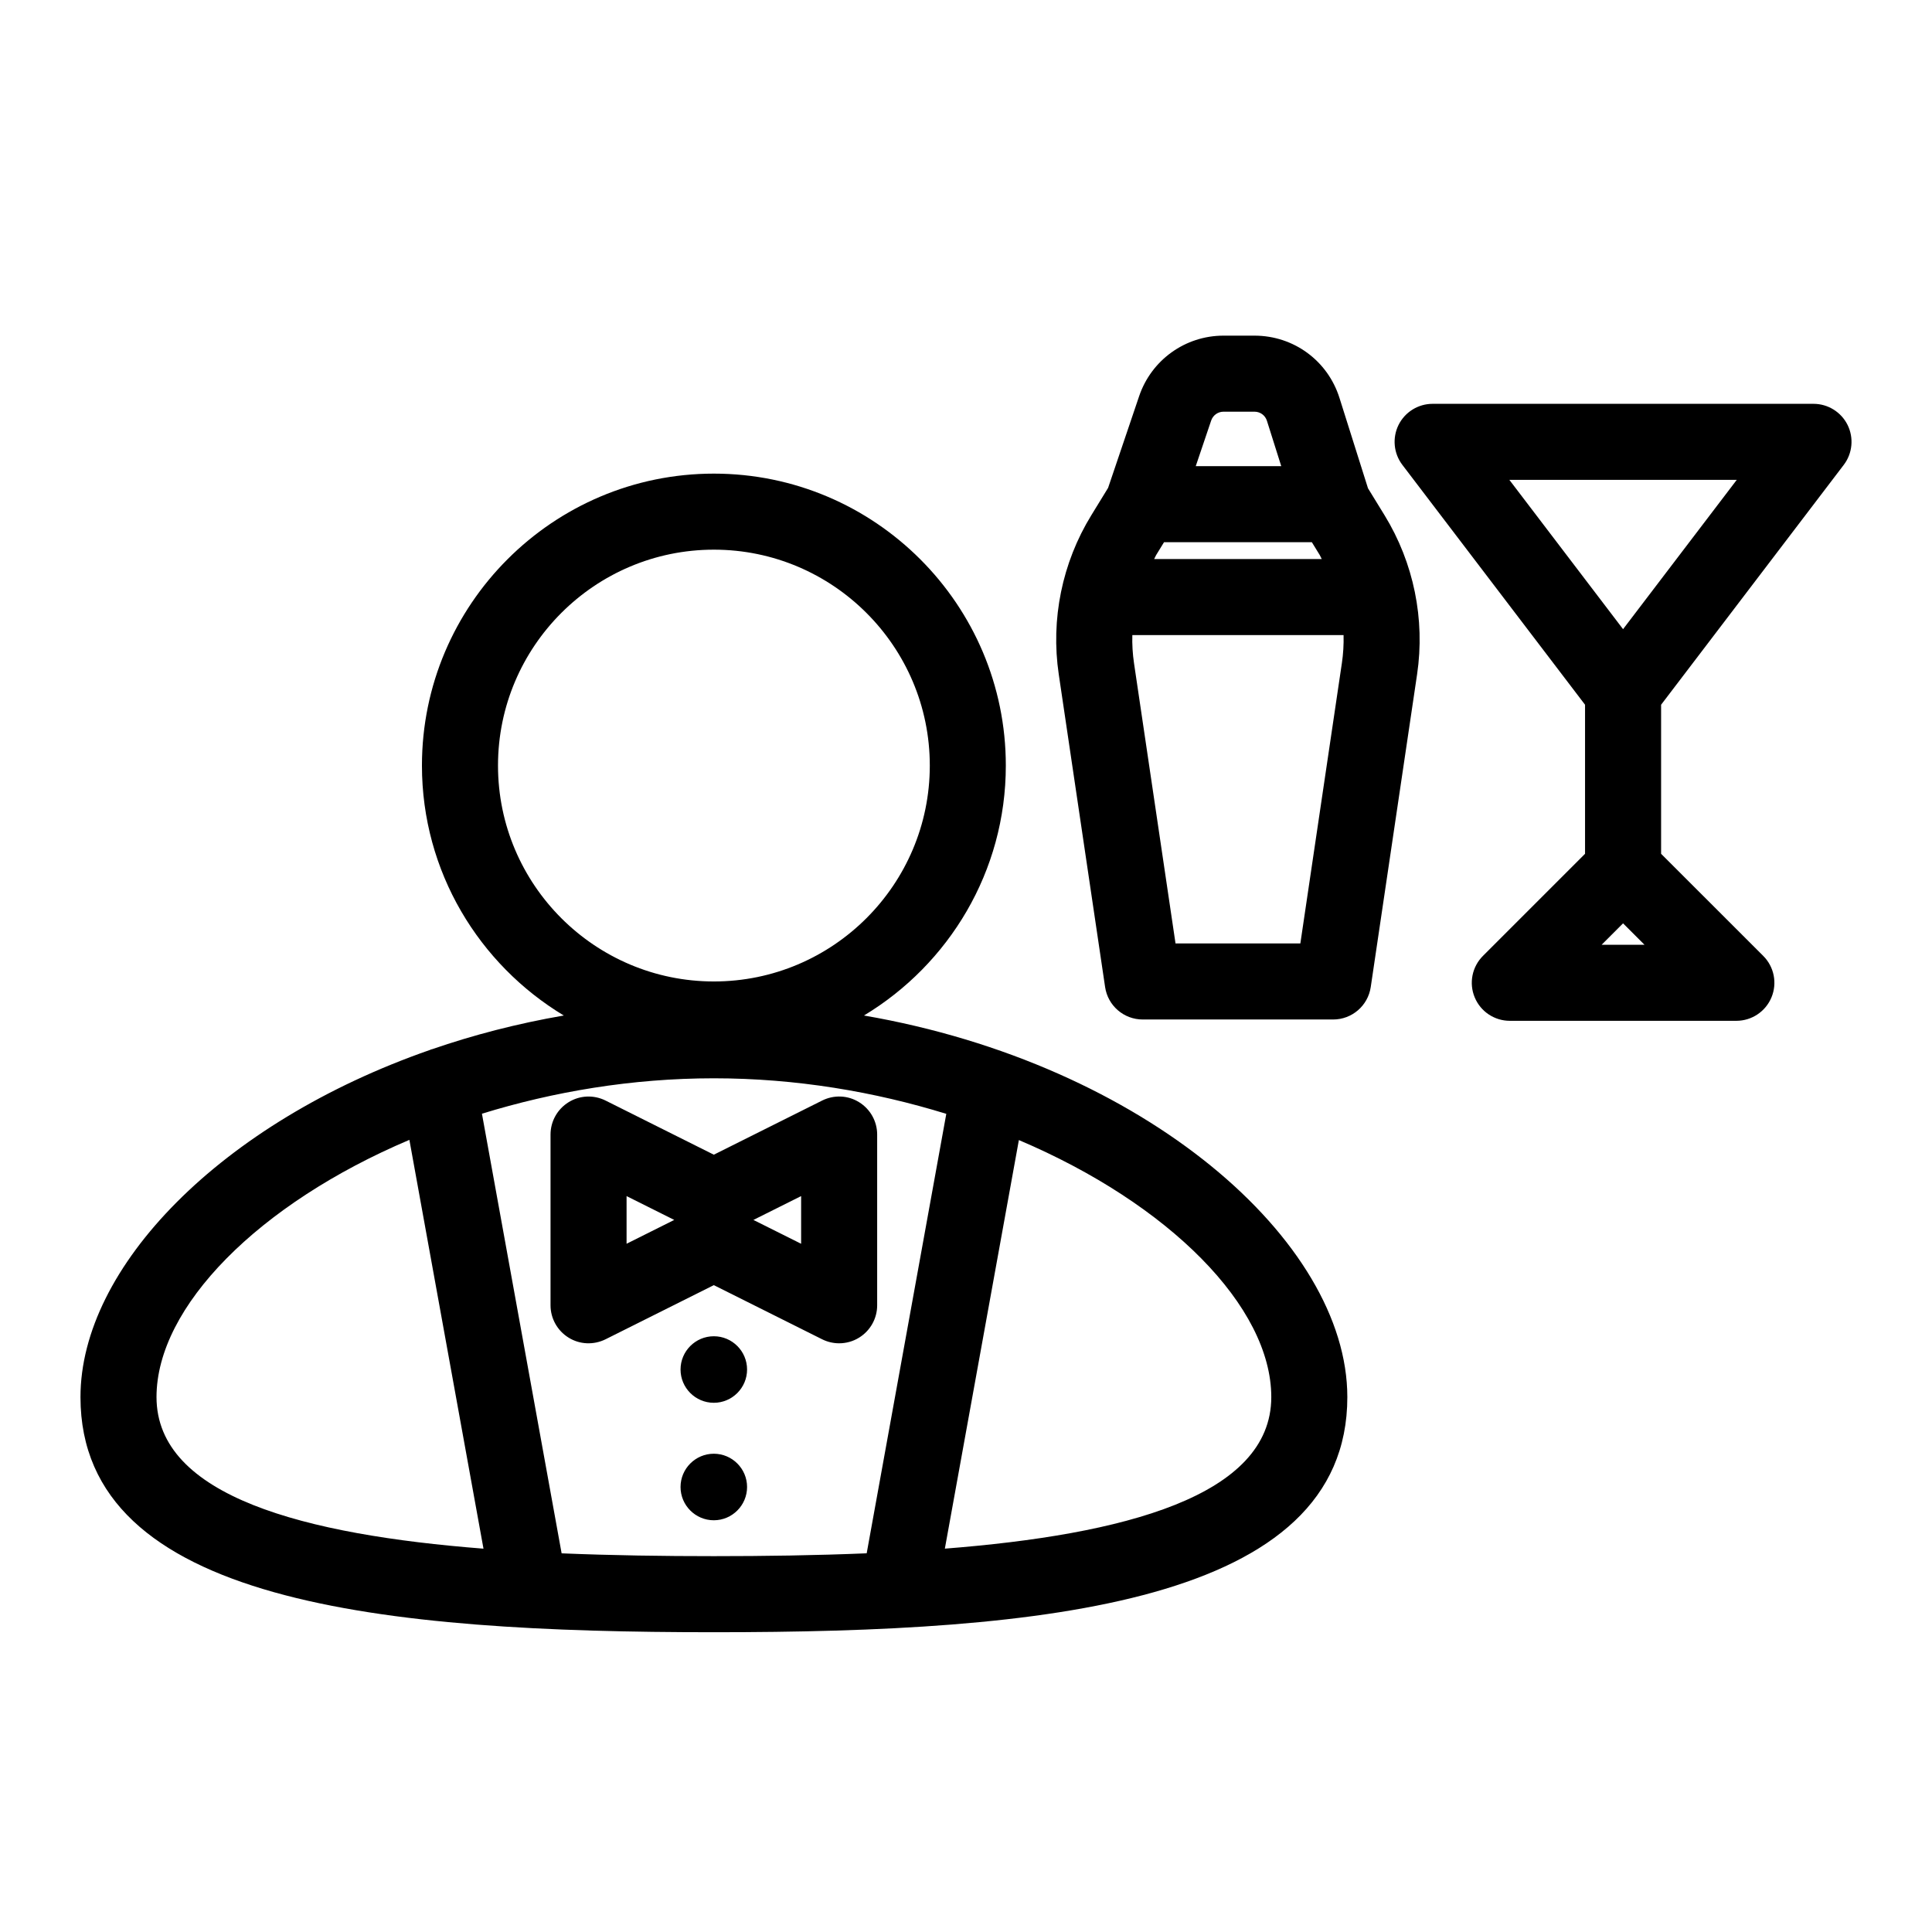 <?xml version="1.0" encoding="UTF-8"?>
<!-- Uploaded to: SVG Repo, www.svgrepo.com, Generator: SVG Repo Mixer Tools -->
<svg fill="#000000" width="800px" height="800px" version="1.1" viewBox="144 144 512 512" xmlns="http://www.w3.org/2000/svg">
 <path d="m372.96 413.12c22.48-13.551 37.594-38.133 37.594-66.242 0-42.656-34.707-77.363-77.371-77.363-42.656 0-77.363 34.707-77.363 77.363 0 28.109 15.113 52.691 37.594 66.242-12.281 2.117-23.961 5.152-34.953 8.949-0.027 0.004-0.051-0.008-0.078 0-0.176 0.031-0.305 0.148-0.473 0.188-55.41 19.305-92.582 57.578-92.582 91.984 0 54.77 80.68 62.316 167.86 62.316 87.191 0 167.87-7.547 167.87-62.316-0.004-41.332-53.574-88.273-128.1-101.12zm-96.984-66.242c0-31.547 25.664-57.211 57.211-57.211s57.219 25.664 57.219 57.211-25.672 57.219-57.219 57.219c-31.551 0-57.211-25.672-57.211-57.219zm-90.5 167.36c0-23.957 27.09-51.242 67.016-68.164l19.637 108.34c-47.309-3.691-86.652-13.809-86.652-40.18zm107.36 41.414-21.117-116.51c18.887-5.824 39.711-9.383 61.461-9.383 21.801 0 42.672 3.574 61.598 9.422l-21.098 116.46c-13.453 0.562-27.164 0.754-40.5 0.754-13.285 0.004-26.941-0.188-40.344-0.746zm101.56-1.246 19.617-108.28c39.855 16.926 66.891 44.18 66.891 68.113-0.004 26.344-39.266 36.469-86.508 40.168zm-17.938-64.492v-45.246c0-3.492-1.812-6.731-4.781-8.57-2.973-1.859-6.68-1.996-9.801-0.441l-28.703 14.348-28.695-14.348c-3.121-1.555-6.828-1.406-9.801 0.441-2.973 1.84-4.781 5.078-4.781 8.57v45.246c0 3.492 1.812 6.731 4.781 8.57 2.961 1.852 6.672 1.988 9.801 0.441l28.695-14.348 28.703 14.348c1.426 0.707 2.961 1.062 4.508 1.062 1.84 0 3.68-0.5 5.293-1.504 2.973-1.84 4.781-5.078 4.781-8.57zm-66.41-16.305v-12.633l12.633 6.316zm46.258 0-12.645-6.316 12.645-6.316zm-14.324 33.328c0 4.859-3.957 8.816-8.816 8.816s-8.816-3.957-8.816-8.816 3.957-8.816 8.816-8.816c4.859-0.004 8.816 3.953 8.816 8.816zm0 31.133c0 4.859-3.957 8.816-8.816 8.816s-8.816-3.957-8.816-8.816 3.957-8.816 8.816-8.816 8.816 3.953 8.816 8.816zm164.55-264.67-7.555-23.938c-3.109-9.879-12.152-16.512-22.516-16.512h-8.227c-10.125 0-19.109 6.445-22.355 16.051l-8.223 24.293-4.465 7.281c-7.715 12.574-10.773 27.543-8.609 42.137l12.281 82.863c0.727 4.941 4.969 8.602 9.969 8.602h50.461c5 0 9.238-3.66 9.969-8.602l12.281-82.863c2.164-14.594-0.895-29.559-8.609-42.145zm-56.156 17.715 2.102-3.426h39.176l2.098 3.414c0.203 0.332 0.324 0.703 0.52 1.043h-44.41c0.195-0.332 0.316-0.699 0.516-1.031zm14.594-35.66c0.473-1.406 1.789-2.352 3.266-2.352h8.227c1.516 0 2.832 0.965 3.285 2.41l3.797 12.023h-22.66zm34.637 64.305-11 74.262h-33.082l-11-74.262c-0.367-2.481-0.516-4.977-0.445-7.457h55.977c0.066 2.481-0.078 4.977-0.449 7.457zm133.01-52.566c2.312-3.039 2.707-7.144 1.012-10.578-1.703-3.426-5.207-5.598-9.031-5.598h-100.94c-3.828 0-7.332 2.176-9.031 5.598-1.691 3.434-1.301 7.539 1.012 10.578l48.414 63.57v39.504l-27.059 27.059c-2.883 2.883-3.75 7.211-2.184 10.98 1.555 3.769 5.234 6.219 9.309 6.219h60.035c4.074 0 7.754-2.461 9.309-6.219 1.566-3.769 0.699-8.098-2.184-10.98l-27.07-27.062v-39.5zm-28.359 3.977-30.129 39.566-30.129-39.566zm-35.816 123.21 5.688-5.688 5.688 5.688z"/>
</svg>
